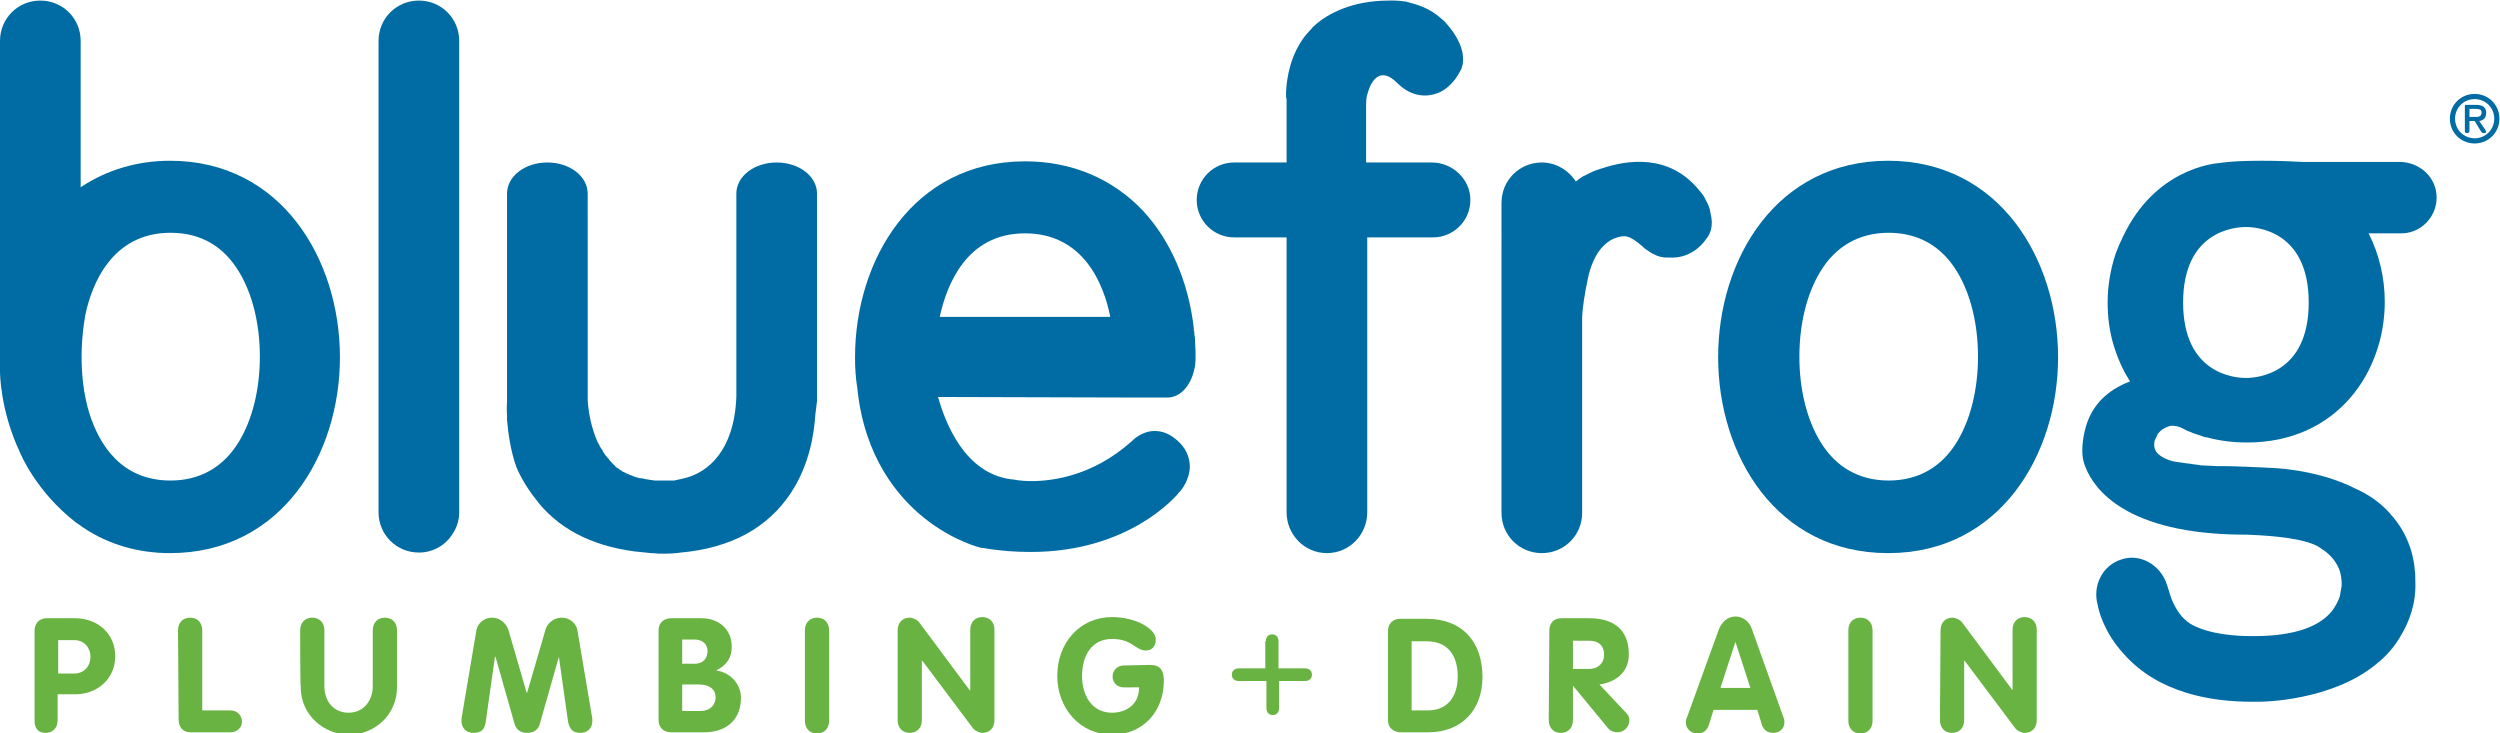 <?xml version="1.0" encoding="UTF-8"?> <svg xmlns="http://www.w3.org/2000/svg" xmlns:xlink="http://www.w3.org/1999/xlink" version="1.1" id="Layer_1" x="0px" y="0px" viewBox="0 0 433.9 127.3" style="enable-background:new 0 0 433.9 127.3;" xml:space="preserve"> <style type="text/css"> .st0{fill:#006CA3;} .st1{fill:#69B342;} .st2{fill:#00A7E1;} </style> <path class="st0" d="M327.7,27.9c-19.4,0-29.5,17.1-29.5,34.1s10.1,34,29.5,34s29.5-17.1,29.5-34S347.1,27.9,327.7,27.9z M339.7,76.6c-2.7,4.5-6.8,6.8-11.9,6.8s-9.2-2.3-11.9-6.8c-2.3-3.8-3.6-9-3.6-14.7s1.3-10.9,3.6-14.7c2.7-4.5,6.8-6.8,11.9-6.8 s9.2,2.3,11.9,6.8c2.3,3.8,3.6,9,3.6,14.7S342,72.8,339.7,76.6z"></path> <g> <path class="st1" d="M6,109.5c0-1.3,0.8-2.2,2.1-2.2H13c4,0,7,2.7,7,6.6s-3.1,6.6-6.9,6.6h-3.1v4.5c0,1.4-0.9,2.2-2.1,2.2 S6,126.5,6,125.1L6,109.5L6,109.5z M10.1,116.9h2.8c1.7,0,2.8-1.3,2.8-2.9s-1.1-2.9-2.8-2.9h-2.8L10.1,116.9L10.1,116.9z"></path> <path class="st1" d="M30.9,109.4c0-1.4,0.9-2.2,2.1-2.2s2.1,0.8,2.1,2.2v13.9h4.9c1.4,0,2,1.1,2,2c0,0.9-0.8,1.8-2,1.8h-6.9 c-1.4,0-2.1-0.9-2.1-2.3L30.9,109.4L30.9,109.4z"></path> <path class="st1" d="M52.1,109.4c0-1.4,0.9-2.2,2.1-2.2s2.1,0.8,2.1,2.2v9.7c0,2.6,1.6,4.6,4.2,4.6s4.2-2.1,4.2-4.6v-9.7 c0-1.4,0.9-2.2,2.1-2.2s2.1,0.8,2.1,2.2v9.9c0,4.7-3.8,8.2-8.3,8.2s-8.4-3.5-8.4-8.2C52.1,119.2,52.1,109.4,52.1,109.4z"></path> <path class="st1" d="M82.7,109.3c0.2-1,1.2-2.1,2.7-2.1c1.4,0,2.4,1,2.8,2l3.2,11h0.1l3.2-11c0.3-1,1.4-2,2.8-2 c1.5,0,2.5,1.1,2.7,2.1l2.6,15.4c0,0.2,0,0.3,0,0.5c0,1.2-0.9,2-2,2c-1.4,0-1.9-0.6-2.2-1.9L97,114H97l-3.3,11.6 c-0.2,0.7-0.7,1.6-2.2,1.6s-2-0.9-2.2-1.6L86,114h-0.1l-1.6,11.3c-0.2,1.3-0.7,1.9-2.2,1.9c-1.1,0-2-0.8-2-2c0-0.1,0-0.3,0-0.5 L82.7,109.3L82.7,109.3z"></path> <path class="st1" d="M114.3,109.4c0-1.3,0.9-2.1,2.2-2.1h5.3c2.9,0,5.2,1.9,5.2,4.9c0,1.9-0.8,3.2-2.6,4.1v0.1 c2.3,0.3,4.2,2.3,4.2,4.7c0,3.9-2.6,6-6.4,6h-5.7c-1.3,0-2.2-0.8-2.2-2.1L114.3,109.4L114.3,109.4z M118.4,115.2h2.2 c1.3,0,2.2-0.8,2.2-2.2c0-1.3-1-2-2.2-2h-2.2V115.2L118.4,115.2z M118.4,123.4h3.2c1.5,0,2.6-0.9,2.6-2.4c0-1.3-1-2.2-2.9-2.2h-2.9 C118.4,118.8,118.4,123.4,118.4,123.4z"></path> <path class="st1" d="M139.7,109.4c0-1.4,0.9-2.2,2.1-2.2s2.1,0.8,2.1,2.2v15.7c0,1.4-0.9,2.2-2.1,2.2s-2.1-0.8-2.1-2.2V109.4z"></path> <path class="st1" d="M155.8,109.4c0-1.4,0.9-2.2,2.1-2.2c0.5,0,1.4,0.4,1.7,0.9l8.7,11.7h0.1v-10.5c0-1.4,0.9-2.2,2.1-2.2 s2.1,0.8,2.1,2.2v15.7c0,1.4-0.9,2.2-2.1,2.2c-0.5,0-1.4-0.4-1.7-0.9l-8.7-11.6h-0.1v10.3c0,1.4-0.9,2.2-2.1,2.2s-2.1-0.8-2.1-2.2 L155.8,109.4L155.8,109.4z"></path> <path class="st1" d="M199.6,115.4c1.7,0,2.4,0.9,2.4,2.7c0,5.3-3.5,9.4-9,9.4s-9.5-4.5-9.5-10.2s3.9-10.2,9.5-10.2 c4.1,0,7.6,2,7.6,3.9c0,1.2-0.7,1.9-1.7,1.9c-1.9,0-2.3-2-5.9-2s-5.2,3-5.2,6.4s1.7,6.4,5.2,6.4c2.2,0,4.7-1.2,4.7-4.4H195 c-1.1,0-1.9-0.8-1.9-1.9s0.9-1.9,1.9-1.9L199.6,115.4L199.6,115.4z"></path> <path class="st1" d="M240.9,109.5c0-1.3,0.9-2.1,2.1-2.1h4.6c6.2,0,9.7,4,9.7,10.1c0,5.8-3.7,9.6-9.4,9.6h-4.8 c-0.9,0-2.2-0.5-2.2-2.1L240.9,109.5L240.9,109.5z M245,123.3h2.8c3.6,0,5.2-2.6,5.2-5.9c0-3.5-1.6-6.1-5.4-6.1H245V123.3z"></path> <path class="st1" d="M268.9,109.5c0-1.3,0.7-2.2,2.1-2.2h4.8c4.2,0,6.9,1.9,6.9,6.3c0,3.1-2.3,4.8-5.1,5.2l4.7,5 c0.4,0.4,0.5,0.8,0.5,1.2c0,1.1-0.9,2.1-2.1,2.1c-0.5,0-1.2-0.2-1.6-0.7l-6.1-7.4h0v6c0,1.4-0.9,2.2-2.1,2.2s-2.1-0.8-2.1-2.2 L268.9,109.5L268.9,109.5z M273,116.1h2.8c1.5,0,2.6-0.9,2.6-2.5s-1-2.4-2.6-2.4H273V116.1z"></path> <path class="st1" d="M298.3,109.3c0.5-1.3,1.5-2.3,2.9-2.3s2.5,1,2.9,2.3l5.4,15.1c0.2,0.4,0.2,0.8,0.2,1c0,1.1-0.9,1.8-1.9,1.8 c-1.2,0-1.7-0.6-2-1.4l-0.8-2.6h-7.6l-0.8,2.6c-0.3,0.9-0.9,1.5-2,1.5s-2-0.8-2-1.9c0-0.4,0.1-0.8,0.2-0.9L298.3,109.3L298.3,109.3 z M298.6,119.4h5.2l-2.6-8h0L298.6,119.4L298.6,119.4z"></path> <path class="st1" d="M320.8,109.4c0-1.4,0.9-2.2,2.1-2.2s2.1,0.8,2.1,2.2v15.7c0,1.4-0.9,2.2-2.1,2.2s-2.1-0.8-2.1-2.2V109.4z"></path> <path class="st1" d="M336.8,109.4c0-1.4,0.9-2.2,2.1-2.2c0.5,0,1.4,0.4,1.7,0.9l8.7,11.7h0v-10.5c0-1.4,0.9-2.2,2.1-2.2 s2.1,0.8,2.1,2.2v15.7c0,1.4-0.9,2.2-2.1,2.2c-0.5,0-1.4-0.4-1.7-0.9l-8.7-11.6h-0.1v10.3c0,1.4-0.9,2.2-2.1,2.2s-2.1-0.8-2.1-2.2 L336.8,109.4L336.8,109.4z"></path> </g> <path class="st0" d="M29.5,27.9c-5.7,0-11,1.6-15.5,4.6V7.1c0-3.9-3.1-7-7-7s-7,3.1-7,7v57.3c0,0.3,0,6.8,3.5,14.2l0,0 c0,0,2.7,6.7,9.7,12.1l0.6,0.4c0.3,0.2,0.5,0.4,0.7,0.5C18.8,94.5,24,96,29.5,96c19.4,0,29.5-17.1,29.5-34S48.9,27.9,29.5,27.9z M41.5,76.6c-2.7,4.5-6.8,6.8-11.9,6.8c-8.6,0-12.4-6.3-14.1-11.7c-0.9-2.9-2.1-8.9-0.7-17c1.1-5.3,4.6-14.3,14.8-14.3 c5.2,0,9.2,2.3,11.9,6.8c2.3,3.8,3.6,9,3.6,14.7S43.8,72.8,41.5,76.6L41.5,76.6z"></path> <path class="st0" d="M79.7,7.1c0-3.9-3.1-7-7-7s-7,3.1-7,7v81.8c0,3.9,3.1,7,7,7c2.4,0,4.5-1.2,5.7-3l0,0c0.8-1.1,1.3-2.5,1.3-4 L79.7,7.1L79.7,7.1z"></path> <path class="st0" d="M198,69h4.6c2.2,0,4.1-2,4.7-5c0.2-0.6,0.3-1.9,0.1-5c0-0.3,0-0.6-0.1-0.9c0-0.2,0-0.5-0.1-0.8v-0.1 c0-0.1,0-0.1,0-0.2l0,0c-0.9-8-4-15.2-8.8-20.4C193.1,31,186,28,177.9,28c-19.4,0-29.5,17.1-29.5,34c0,1.8,0.1,3.6,0.4,5.4 c1.2,11.9,7,18.8,11.6,22.5c5,4,9.8,5.2,10,5.2h0.1l0.1,0c2.8,0.5,5.6,0.7,8.3,0.7c16.9,0,25.1-9.5,25.8-10.4 c0.4-0.4,1.9-2.3,1.8-4.7c-0.1-1.5-0.7-2.9-2-4.1c-1.3-1.2-2.6-1.8-4.1-1.8c-2.1,0-3.6,1.4-4,1.8c-6.7,6-13.7,6.9-17.4,6.9 c-2,0-3.2-0.3-3.2-0.3l-0.1,0h-0.1c-8.3-1-11.6-10.1-12.8-14.3L198,69L198,69z M200.3,76.7C200.3,76.7,200.4,76.7,200.3,76.7 C200.4,76.7,200.3,76.7,200.3,76.7L200.3,76.7z M163.1,55c1.2-5.5,4.6-14.5,14.8-14.5s13.7,8.9,14.8,14.5H163.1L163.1,55z"></path> <path class="st0" d="M248.5,28.2h-11.4v-10c0-0.9,0.1-1.6,0.3-2.1h0c0,0,1.3-5.5,5.1-1.7c2.5,2.5,5.2,2.5,7.2,1.7c0,0,0,0,0,0 c2.2-1,3.4-3,4-4.3c0.5-1.5,0.5-4.3-3-8.1c-0.2-0.2-0.5-0.4-0.7-0.6c-1.7-1.5-3.6-2.2-5.2-2.6c-0.1,0-0.2-0.1-0.3-0.1 c-0.1,0-0.2,0-0.3-0.1c-1.9-0.3-3.2-0.2-3.2-0.2c-6.5,0-10.6,2.4-12.6,4.1l0,0c-0.1,0.1-0.2,0.2-0.3,0.3c-0.1,0.1-0.3,0.2-0.4,0.4 l0,0c-0.4,0.4-0.7,0.8-1,1.1h0c-2.7,3.3-3.4,7.5-3.5,10.1c0,0.5,0,0.9,0.1,1.1v11h-9.1c-3.6,0-6.5,2.9-6.5,6.5s2.9,6.5,6.5,6.5h9.1 v47.7c0,3.9,3.1,7.1,7,7.1s7-3.2,7-7.1V41.2h11.4c3.6,0,6.5-2.9,6.5-6.5S252.1,28.2,248.5,28.2L248.5,28.2z"></path> <path class="st0" d="M296.9,37.1L296.9,37.1c0-0.2-0.1-0.3-0.1-0.5h0c0,0,0-0.1,0-0.1c-0.2-0.8-0.6-1.5-1-2.3 c-0.2-0.3-0.3-0.5-0.5-0.7l0,0c-0.3-0.4-0.5-0.6-0.5-0.6l0,0c-5.2-6.3-12.5-5.1-16.7-3.7h0c-0.1,0-0.3,0.1-0.6,0.2h0 c-0.3,0.1-0.7,0.2-1.1,0.4c-0.4,0.2-0.9,0.4-1.4,0.7l-0.1,0l0,0c-0.5,0.3-1,0.7-1.4,1c-1.3-2-3.5-3.3-5.9-3.3c-3.9,0-7,3.1-7,7V89 c0,3.9,3.1,7,7,7s7-3.1,7-7V57.1l0,0c0-0.3,0-0.5,0-0.7c0-0.2,0-0.3,0-0.5c0-0.2,0-0.5,0-0.7c0-0.1,0-0.2,0-0.3 c0.1-1.6,0.4-3.8,1-6.6c0.2-1,0.7-2.8,1.7-4.4c0.2-0.3,0.4-0.5,0.6-0.8c0.7-0.8,1.4-1.3,2-1.6c0.7-0.3,1.4-0.5,1.9-0.5l0,0 c0.3,0,0.5,0,0.7,0.1c0.5,0.1,1.1,0.5,1.9,1.1l0,0l0,0c0.1,0.1,0.3,0.3,0.5,0.4l0,0c0.1,0.1,0.2,0.2,0.3,0.3 c0.3,0.3,0.7,0.5,1.1,0.8c0.6,0.4,1.5,0.9,2.7,1c0.1,0,0.3,0,0.4,0c0.1,0,0.1,0,0.2,0c4.4,0.3,6.5-3.2,6.5-3.2l0,0 C296.9,40.6,297.4,39.1,296.9,37.1L296.9,37.1z"></path> <path class="st2" d="M376.2,102c0,0,1.5,6.1,5.6,7.1l-4.8,0.3c0,0-2.3-7.6-2.2-7.6S376.2,102,376.2,102z"></path> <path class="st0" d="M422.9,34.3c0-3.5-2.9-6.2-6.5-6.2h-16.9c-1.6-0.1-4.1-0.2-6.9-0.2c-3,0-5.5,0.1-7.5,0.4 c-1,0.1-11.1,1.1-16.6,12.7c-0.2,0.5-0.5,1-0.7,1.5l-0.6,1.5l0,0c-0.9,2.7-1.4,5.6-1.4,8.5c0,2.5,0.3,4.9,1,7.3 c0.7,2.3,1.6,4.4,2.9,6.4c-4,1.5-6.5,4.1-7.6,7.6l0,0c0,0-0.7,2.1-0.7,4.4l0,0v0.1c0,1,0.2,2,0.6,2.9l0,0c1.5,3.7,7,11.5,27.4,11.6 h0.7c2,0.1,8.1,0.3,11.5,1.7c0.5,0.2,1,0.5,1.4,0.8c0.1,0.1,0.2,0.1,0.3,0.2c1.4,1,2.3,2.2,2.8,3.6c0.1,0.4,0.4,1.4,0.3,2.7 c-0.1,0.5-0.2,1.1-0.3,1.7c-0.3,0.9-0.8,1.8-1.4,2.6c-2.3,2.8-6.7,4.2-12.8,4.3h-0.1c0,0-0.5,0-1.3,0c-2,0-7-0.2-10.3-2.1 c-1.8-1.1-2.8-2.9-3.3-4.2l-0.8-2.6c-0.9-2.8-3.4-4.7-6.1-4.7c-0.6,0-1.2,0.1-1.8,0.3c-3.3,1-5.1,4.6-4.1,8c0.1,0.7,1,4.6,4.5,8.4 c6.1,6.9,15.4,8.3,22.2,8.3c0.4,0,0.9,0,1.3,0c0.5,0,12.6-0.1,20.4-6.6c0,0,0.2-0.2,0.6-0.5c1.5-1.3,2.7-2.8,3.6-4.4 c1.4-2.3,2.7-5.6,2.5-9.5c0-0.7,0-1.3-0.1-1.9l0,0c0,0,0-0.1,0-0.1c-0.4-4-2-7-3.8-9.1l0,0c0,0,0,0,0,0c-0.2-0.2-0.4-0.4-0.5-0.6 c-1.9-2.1-4-3.4-6-4.3l0,0c-6.9-3.5-14.9-3.6-14.9-3.6l0,0c-1.2-0.1-2.8-0.1-4.2-0.2c-0.1,0-0.2,0-0.3,0l0,0 c-1.7-0.1-3.4-0.1-4.6-0.1c-1.6-0.1-3-0.1-3.2-0.2c-0.5-0.1-1-0.1-1.4-0.2c-1.1-0.1-2-0.3-2.9-0.4c-1.6-0.4-2.5-1-3-1.6 c-0.2-0.3-0.5-0.8-0.4-1.6c0-0.3,0.1-0.6,0.3-0.9c0-0.1,0-0.1,0.1-0.2c0-0.1,0.1-0.2,0.1-0.3v0c0-0.1,0.1-0.1,0.1-0.2 c0,0,0-0.1,0.1-0.1c0.4-0.5,0.9-0.9,1.8-1.2c0.2-0.1,0.5-0.1,0.7-0.1c0.4,0,0.9,0.1,1.4,0.3c0,0,0.4,0.2,1,0.5 c0.1,0.1,0.3,0.1,0.4,0.2c0,0,0.1,0,0.1,0c0.2,0.1,0.5,0.2,0.7,0.3c0.2,0.1,0.4,0.1,0.6,0.2c0.3,0.1,0.6,0.2,0.9,0.3h0 c0.2,0.1,0.5,0.2,0.8,0.2l0,0c2.2,0.6,4.5,0.9,7,0.9c15.7,0,23.9-12.3,23.9-24.4c0-4.3-1-8.3-2.8-11.9h5.5 C420,40.6,422.9,37.8,422.9,34.3L422.9,34.3z M389.8,65.6c-1.8,0-10.9-0.6-10.9-13.1s9.1-13.1,10.9-13.1s10.9,0.6,10.9,13.1 S391.6,65.6,389.8,65.6z"></path> <path class="st1" d="M219.7,111.3c0-0.7,0.4-1.2,1.1-1.2s1.1,0.5,1.1,1.2v4.7h4.6c0.7,0,1.2,0.4,1.2,1.1s-0.5,1.1-1.2,1.1H222v4.7 c0,0.7-0.4,1.2-1.1,1.2s-1.1-0.5-1.1-1.2v-4.7H215c-0.7,0-1.2-0.4-1.2-1.1s0.5-1.1,1.2-1.1h4.6V111.3z"></path> <path class="st0" d="M141.8,69.6V33.6c0-3-3.1-5.4-7-5.4s-7,2.4-7,5.4v35.3c-0.4,9.7-5.2,12.8-8,13.8c-0.9,0.3-1.8,0.5-2.8,0.7h-0.1 c-0.1,0-0.2,0-0.3,0c-0.2,0-0.4,0-0.5,0c-0.2,0-0.4,0-0.6,0H115c-0.4,0-0.8,0-1.2,0h-0.1c-0.3,0-0.5-0.1-0.8-0.1 c-0.2,0-0.4-0.1-0.5-0.1h-0.1l-0.1,0c-0.3-0.1-0.7-0.2-1.1-0.2l-0.1,0c-0.1,0-0.2-0.1-0.3-0.1c-0.1,0-0.3-0.1-0.4-0.1 c-0.3-0.1-0.5-0.2-0.7-0.3l-0.1,0l0,0c-0.2-0.1-0.4-0.2-0.7-0.3c-0.1,0-0.1-0.1-0.2-0.1c-0.2-0.1-0.4-0.2-0.6-0.3c0,0-0.1,0-0.1-0.1 c-0.2-0.1-0.4-0.2-0.6-0.4c-0.1-0.1-0.1-0.1-0.2-0.1c-0.2-0.1-0.3-0.2-0.4-0.4l-0.1-0.1l0,0c-0.2-0.1-0.3-0.3-0.5-0.5 c-0.1-0.1-0.1-0.1-0.2-0.2c-0.1-0.1-0.2-0.3-0.3-0.4l-0.1-0.1c0,0-0.1-0.1-0.1-0.1c-0.1-0.2-0.3-0.3-0.4-0.5 c-0.1-0.1-0.1-0.2-0.2-0.3c-0.1-0.1-0.1-0.2-0.2-0.3l0-0.1c-0.1-0.1-0.1-0.2-0.2-0.3l-0.1-0.1c-0.2-0.3-0.3-0.6-0.4-0.8l-0.1-0.1 c-1.2-2.6-1.7-5.5-1.8-7.4c0-0.2,0-0.5,0-0.7V33.6c0-3-3.1-5.4-7-5.4s-7,2.4-7,5.4v36.1c0,0.3-0.1,1.1,0,2.4v0.8 c0.2,2.2,0.6,5.3,1.6,8.1c0.7,1.7,1.8,3.6,3.2,5.4c3.8,5.2,9.7,8.3,17.3,9.3c1,0.1,1.9,0.2,2.9,0.3c0.6,0,1.1,0.1,1.4,0.1 c0.2,0,0.3,0,0.3,0c0.1,0,0.2,0,0.4,0c0.5,0,1.7,0,3.1-0.2c8.7-0.8,15.1-4.3,19.1-10.4c3.3-5,4-10.5,4.2-13.4L141.8,69.6L141.8,69.6 L141.8,69.6z"></path> <path class="st0" d="M425.2,20.6c0-2.4,1.9-4.3,4.3-4.3s4.3,1.9,4.3,4.3s-1.9,4.3-4.3,4.3S425.2,23,425.2,20.6z M432.9,20.6 c0-1.9-1.5-3.4-3.4-3.4s-3.4,1.5-3.4,3.4s1.5,3.4,3.4,3.4S432.9,22.5,432.9,20.6z M428.6,21v1.7c0,0.2-0.1,0.4-0.4,0.4 s-0.4-0.1-0.4-0.4v-4.3c0-0.2,0.1-0.2,0.3-0.2h1.6c1.2,0,1.8,0.4,1.8,1.4c0,0.9-0.5,1.3-1.2,1.4l1.1,1.6c0,0.1,0.1,0.2,0.1,0.3 c0,0.1-0.2,0.2-0.4,0.2c-0.2,0-0.4-0.1-0.5-0.3l-1.1-1.8L428.6,21L428.6,21z M429.5,20.3c0.6,0,1.2,0,1.2-0.8c0-0.6-0.6-0.6-1.1-0.6 h-1v1.4L429.5,20.3L429.5,20.3z"></path> </svg> 
